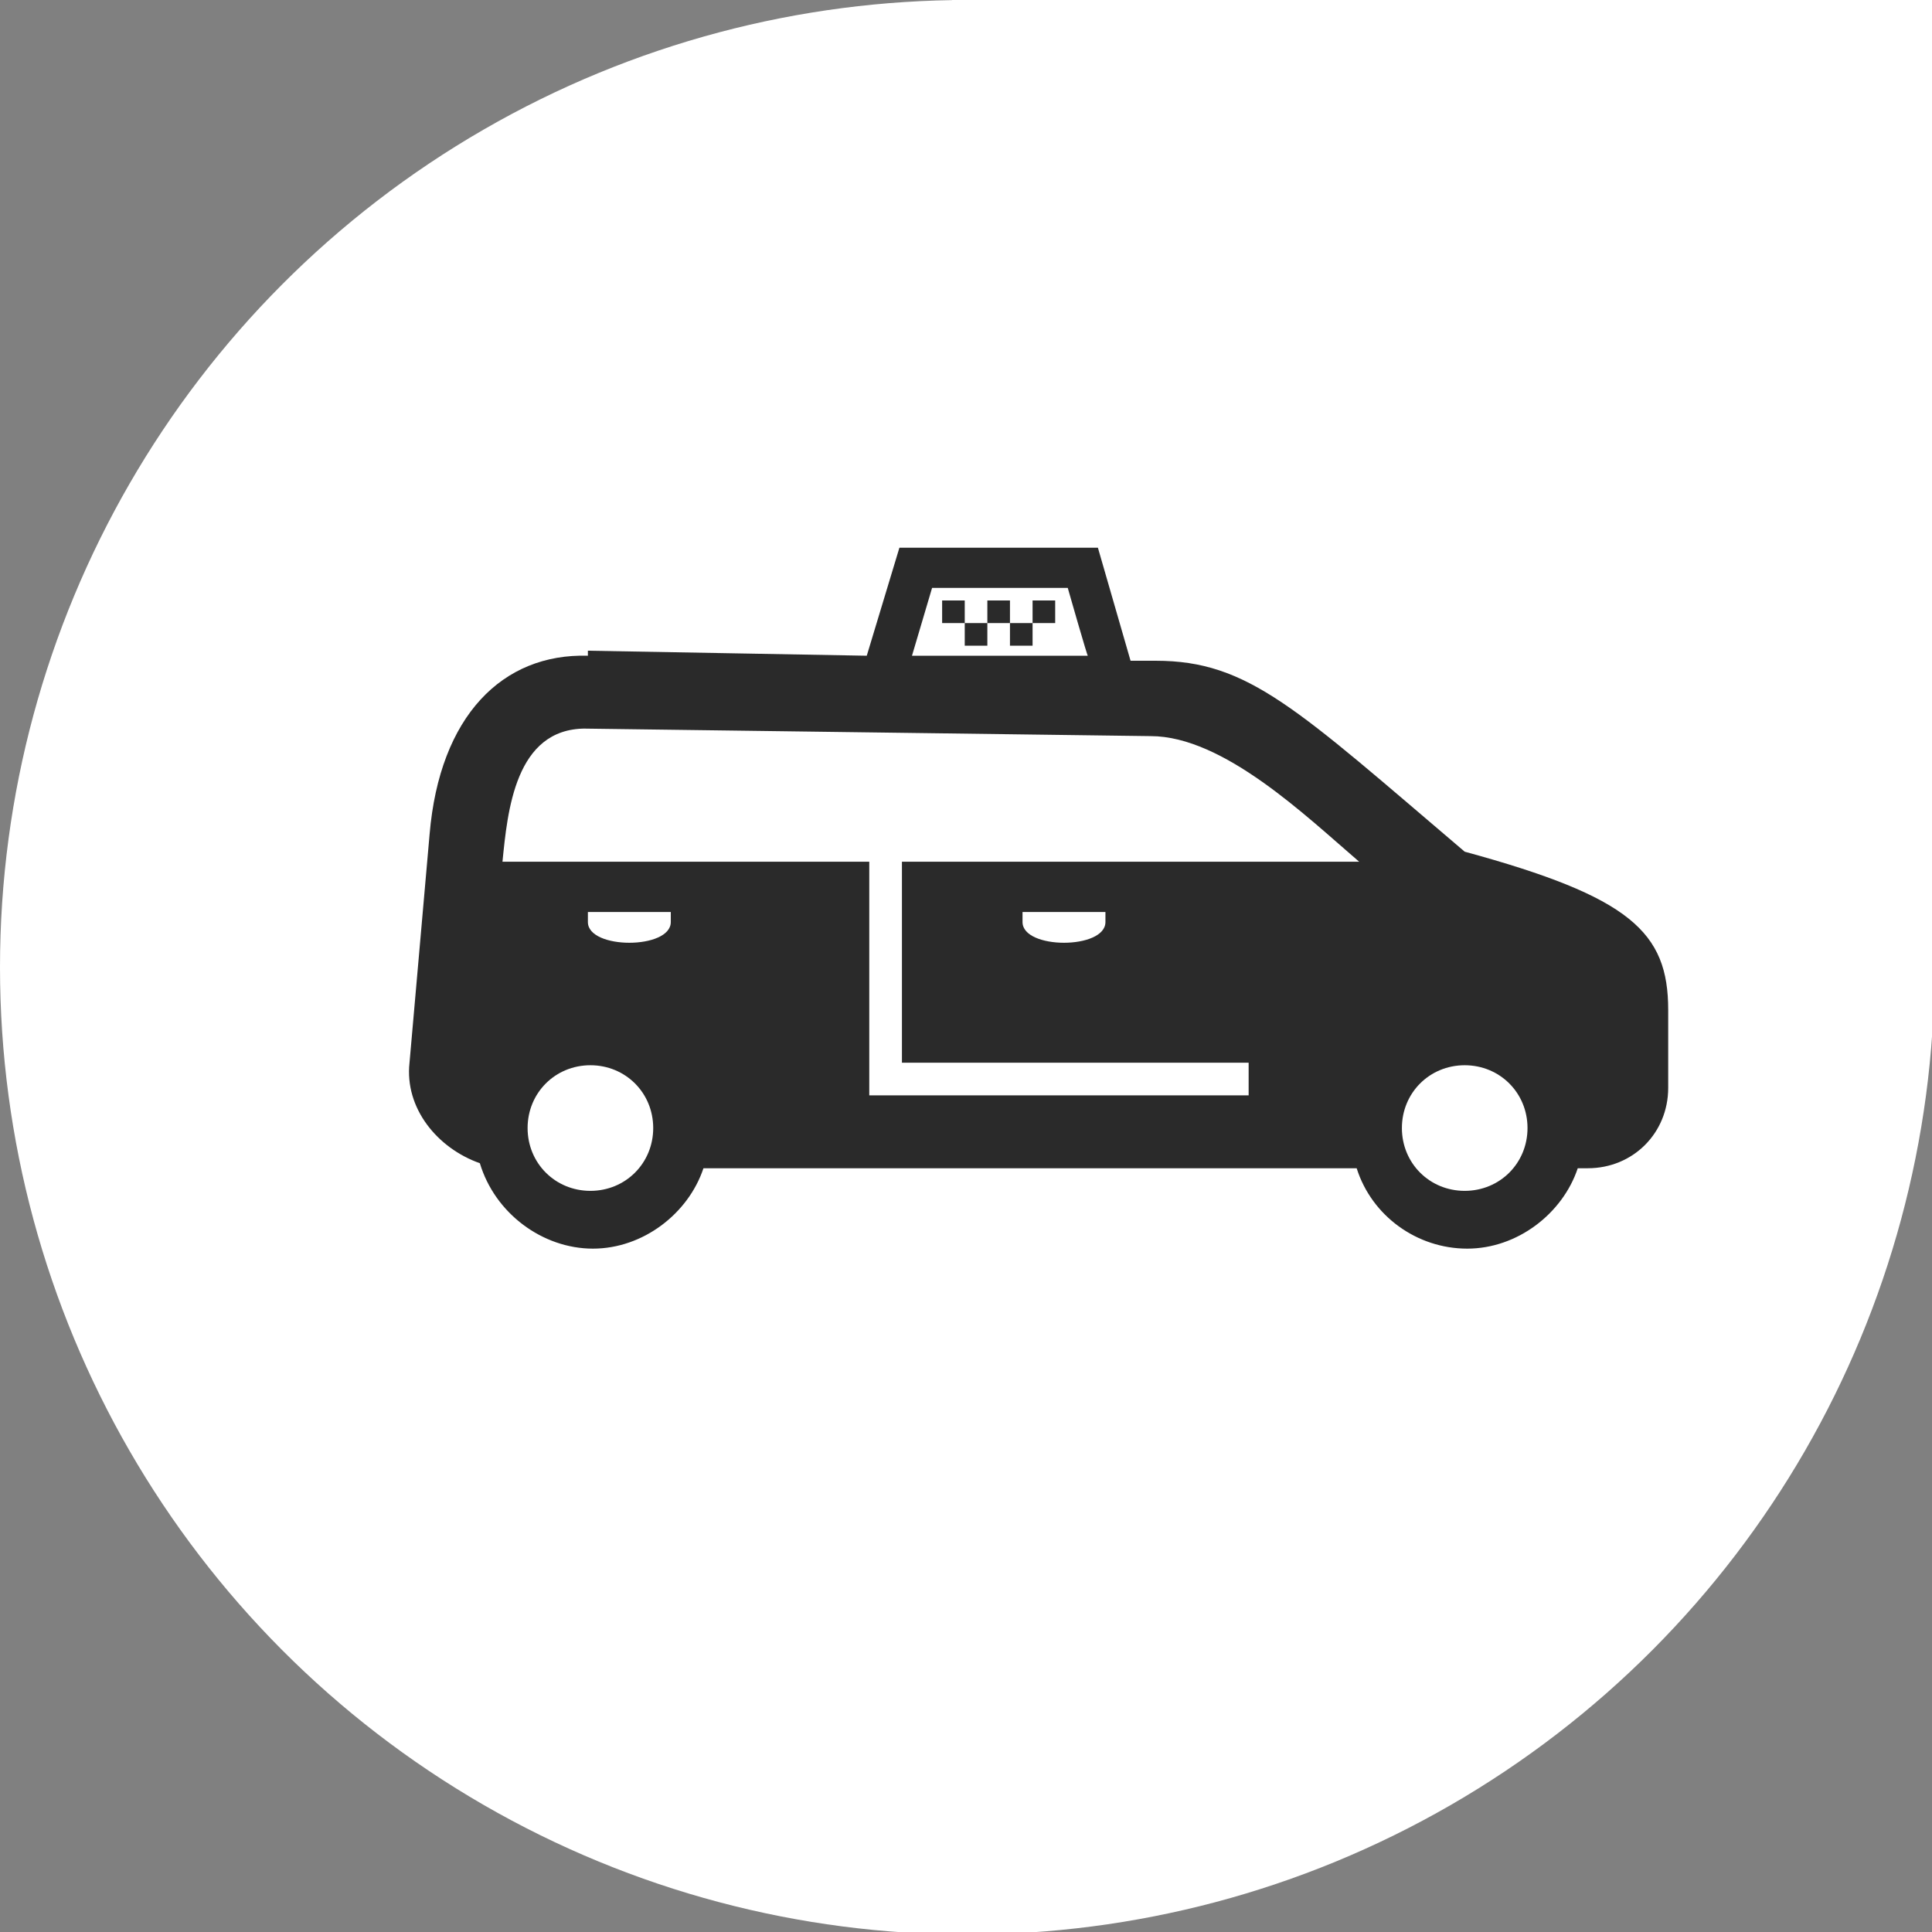 <?xml version="1.0" encoding="UTF-8"?>
<svg id="Layer_1" data-name="Layer 1" xmlns="http://www.w3.org/2000/svg" version="1.1" viewBox="0 0 76.9 76.9">
  <rect x="0" y="0" width="76.9" height="76.9" fill="#808080" stroke="none"/>
  <defs>
    <style>
      .cls-1 {
        fill: #2a2a2a;
        fill-rule: evenodd;
      }

      .cls-1, .cls-2 {
        stroke-width: 0px;
      }

      .cls-2 {
        fill: #fff;
      }
    </style>
  </defs>
  <g>
    <circle class="cls-2" cx="38.5" cy="38.5" r="38.5"/>
    <rect class="cls-2" x="37.9" width="39" height="39"/>
  </g>
  <path class="cls-1" d="M37.5,23.9h.9v.9h.9v-.9h.9v.9h.9v-.9h.9v.9h-.9v.9h-.9v-.9h-.9v.9h-.9v-.9h-.9v-.9ZM23.4,25.9l11.1.2,1.3-4.3h7.9l1.3,4.5h1c3.7,0,5.6,1.9,12.3,7.6,6.6,1.8,8.1,3.2,8.1,6.3v3.1c0,1.8-1.4,3.2-3.2,3.2h-.4c-.6,1.8-2.4,3.2-4.4,3.2s-3.8-1.3-4.4-3.2h-26c-.6,1.8-2.4,3.2-4.4,3.2s-3.9-1.4-4.5-3.4c-1.7-.6-3-2.2-2.8-4l.8-9.1c.4-4.7,2.9-7.2,6.3-7.1h0ZM36.2,26.1h7.1c0,.1-.8-2.7-.8-2.7h-5.4l-.8,2.7h0ZM58.3,42.4c-1.4,0-2.5,1.1-2.5,2.5s1.1,2.5,2.5,2.5,2.5-1.1,2.5-2.5-1.1-2.5-2.5-2.5ZM23.5,42.4c-1.4,0-2.5,1.1-2.5,2.5s1.1,2.5,2.5,2.5,2.5-1.1,2.5-2.5-1.1-2.5-2.5-2.5ZM23.4,36.3h3.3v.4c0,1.1-3.3,1.1-3.3,0v-.4ZM40.7,36.3h3.3v.4c0,1.1-3.3,1.1-3.3,0v-.4ZM23.3,29c-2.8,0-3.1,3.3-3.3,5.3h14.6v9.3h15.1v-1.3h-13.8v-8h18.2c-2.1-1.8-5.4-5-8.3-5l-22.6-.3Z"/>
</svg>